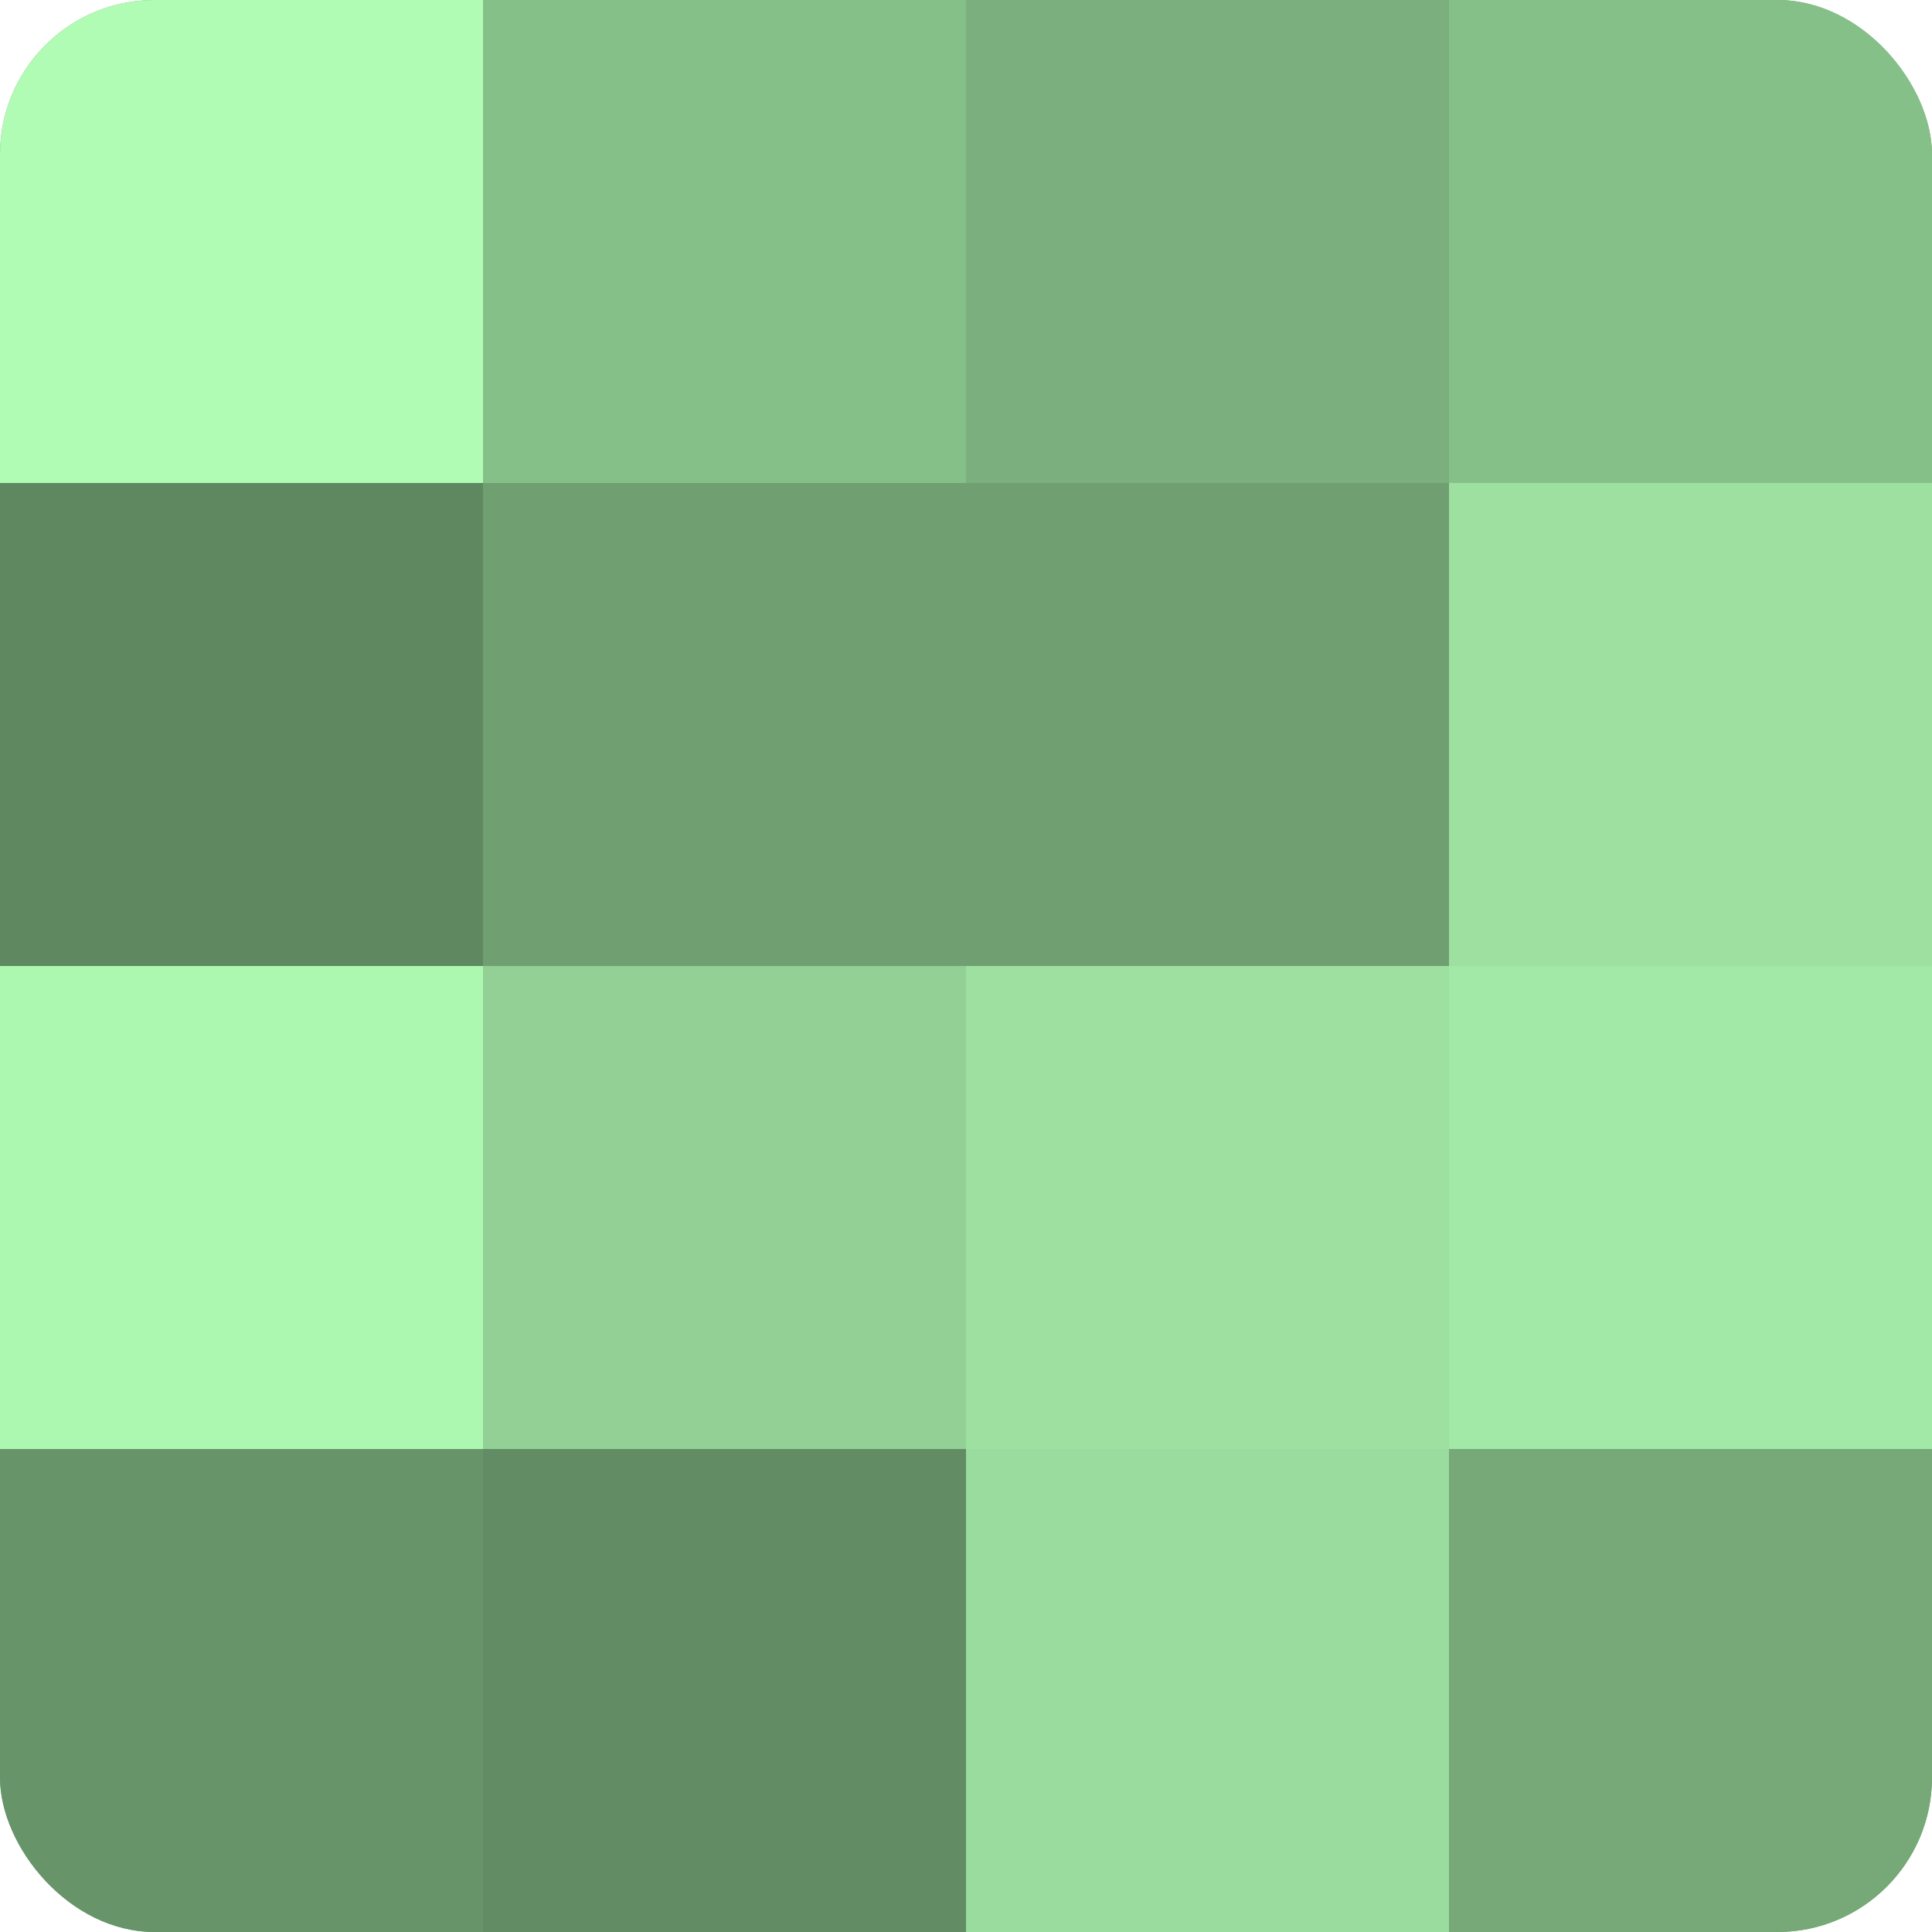 <?xml version="1.0" encoding="UTF-8"?>
<svg xmlns="http://www.w3.org/2000/svg" width="60" height="60" viewBox="0 0 100 100" preserveAspectRatio="xMidYMid meet"><defs><clipPath id="c" width="100" height="100"><rect width="100" height="100" rx="8" ry="8"/></clipPath></defs><g clip-path="url(#c)"><rect width="100" height="100" fill="#70a072"/><rect width="25" height="25" fill="#b0fcb4"/><rect y="25" width="25" height="25" fill="#5f8861"/><rect y="50" width="25" height="25" fill="#adf8b1"/><rect y="75" width="25" height="25" fill="#68946a"/><rect x="25" width="25" height="25" fill="#86c089"/><rect x="25" y="25" width="25" height="25" fill="#70a072"/><rect x="25" y="50" width="25" height="25" fill="#92d095"/><rect x="25" y="75" width="25" height="25" fill="#628c64"/><rect x="50" width="25" height="25" fill="#7bb07e"/><rect x="50" y="25" width="25" height="25" fill="#70a072"/><rect x="50" y="50" width="25" height="25" fill="#9de0a0"/><rect x="50" y="75" width="25" height="25" fill="#9adc9d"/><rect x="75" width="25" height="25" fill="#86c089"/><rect x="75" y="25" width="25" height="25" fill="#9de0a0"/><rect x="75" y="50" width="25" height="25" fill="#a2e8a6"/><rect x="75" y="75" width="25" height="25" fill="#76a878"/></g></svg>
